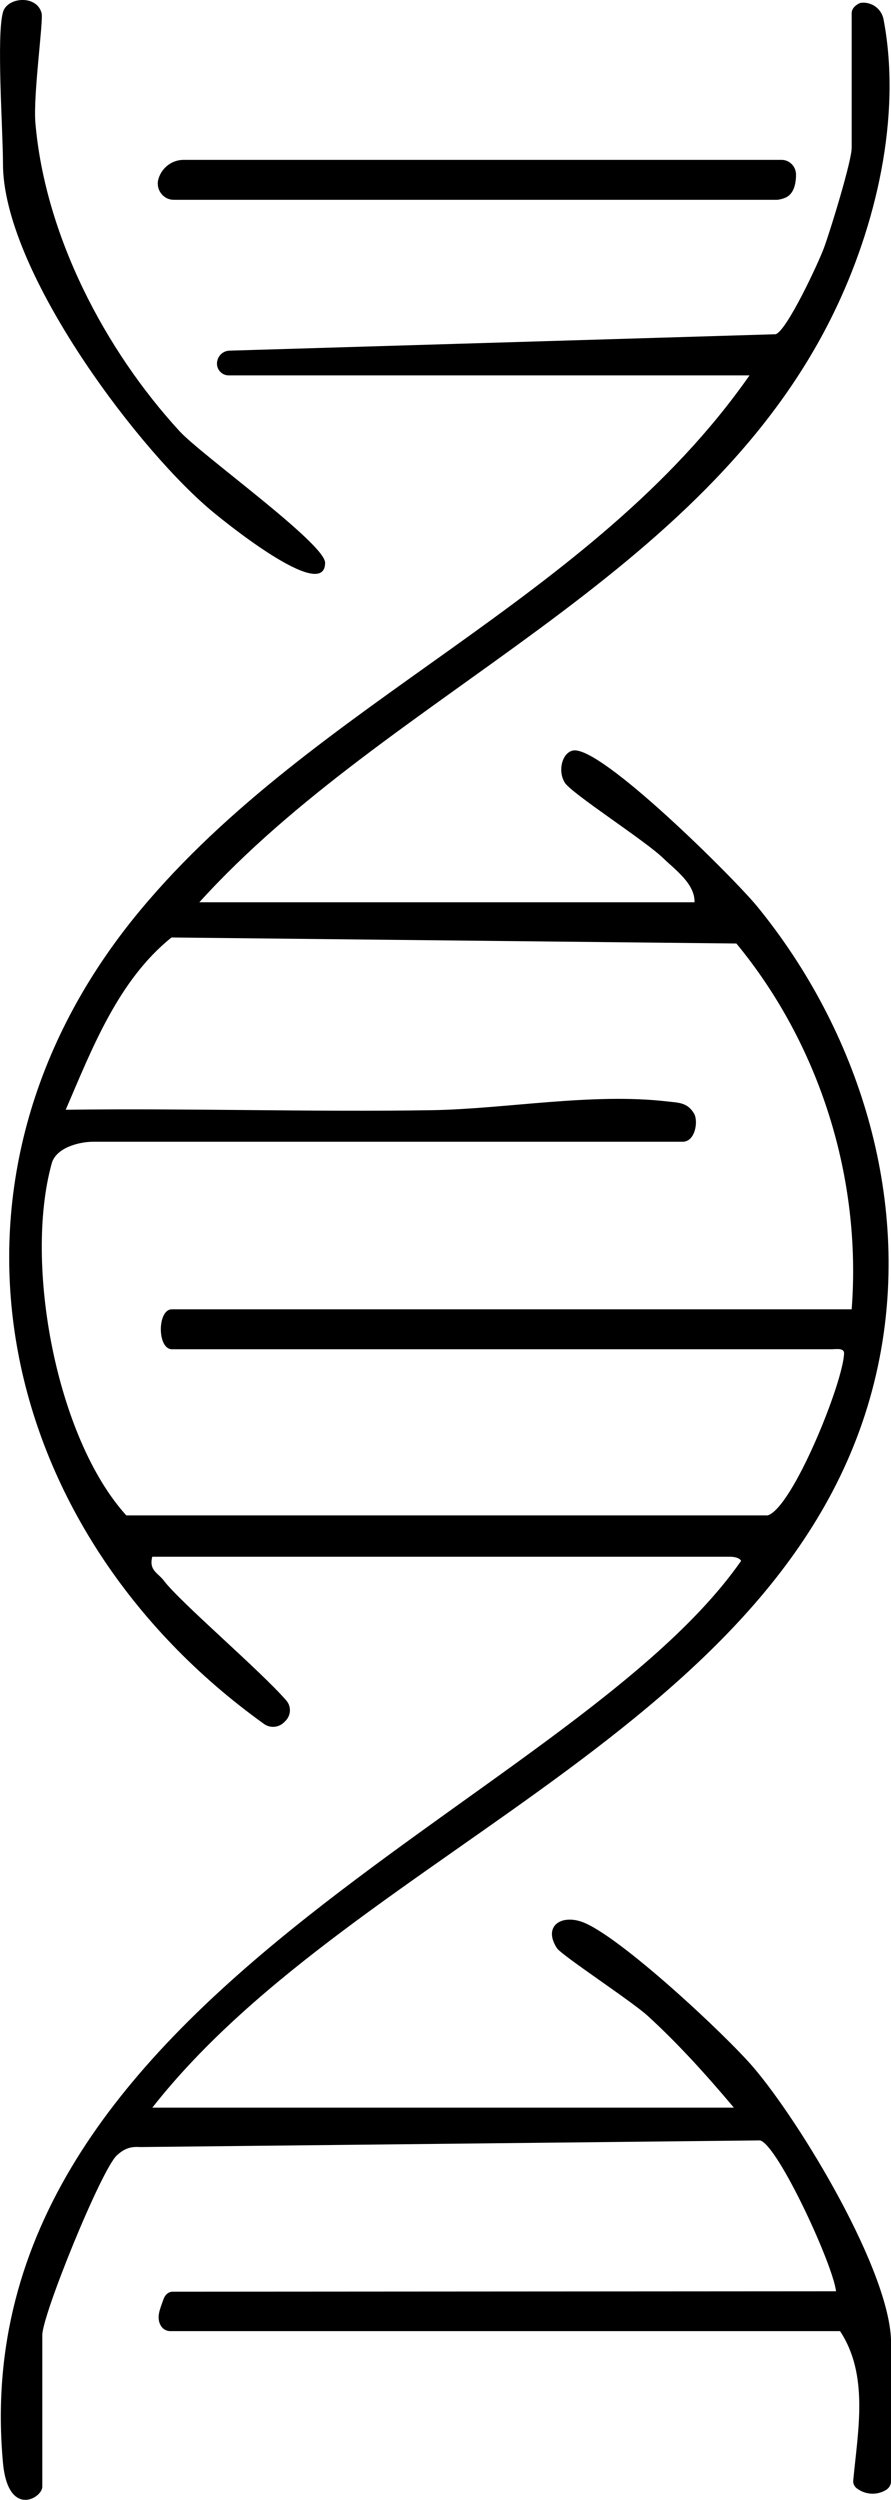<svg viewBox="0 0 101.95 286.04" xmlns="http://www.w3.org/2000/svg" data-name="Lag 2" id="Lag_2">
  <g data-name="Lag 1" id="Lag_1-2">
    <g>
      <path d="M22.82,103.23h56.65c.05-2.12-2.21-3.71-3.58-5.04-2.05-2-10.52-7.42-11.27-8.65-.84-1.37-.28-3.43.94-3.67,3.16-.63,18.54,14.72,21.08,17.84,11.61,14.22,17.57,33.27,14.01,51.62-8.07,41.62-59.6,55.71-83.22,85.81h66.54c-3.06-3.64-6.37-7.32-9.88-10.52-1.82-1.66-9.86-6.93-10.37-7.73-1.6-2.49.45-3.87,2.88-3,4.17,1.49,16.39,12.87,19.63,16.67,5.36,6.29,15.73,23.41,15.73,31.52v15.78c0,.41-.21.79-.56,1.01h0c-1.02.63-2.32.58-3.29-.12l-.06-.04c-.29-.21-.46-.56-.42-.92.54-5.75,1.8-12.06-1.51-17.08H19.48c-.44,0-.85-.23-1.07-.61h0c-.57-.96-.08-1.96.29-3.02.2-.56.57-.85,1-.88l75.96-.05c-.34-3.04-6.62-16.66-8.68-17.26l-70.95.76c-1.12-.08-1.83.19-2.66.95-1.77,1.62-8.53,18.24-8.53,20.56v17.35c0,1.32-3.92,3.59-4.5-2.73-4.89-53.42,64.73-74.89,84.46-103.2-.22-.4-.91-.47-1.28-.47H17.42c-.39,1.59.65,1.83,1.34,2.75,1.85,2.45,11.1,10.34,14,13.7.59.68.54,1.69-.09,2.33l-.15.15c-.61.62-1.59.71-2.3.21C-.65,175.11-9.64,135.01,16.06,104.13c20.02-24.05,51.62-35.32,69.7-61.18H26.16c-.81,0-1.44-.73-1.32-1.55h0c.1-.72.7-1.26,1.41-1.28l62.51-1.88c1.3-.46,4.89-8.16,5.53-9.91.73-1.98,3.16-9.9,3.16-11.41V1.51c0-.59.55-1.01,1-1.18h0c1.24-.18,2.42.65,2.65,1.9,2.11,11.1-.89,23.7-5.72,33.6-14.9,30.59-50.75,43.31-72.57,67.4ZM97.45,149.81c1.15-15.07-3.68-30.32-13.19-41.86l-64.64-.69c-6.09,4.9-9.07,12.67-12.1,19.71,13.93-.19,27.91.27,41.85.05,8.41-.13,18.36-2.01,26.98-1,1.3.15,2.33.1,3.09,1.43.47.91.09,3.19-1.33,3.18H10.68c-1.63,0-4.25.67-4.76,2.47-3.19,11.51.53,31.45,8.53,40.28h73.39c2.85-.87,8.63-15.17,8.74-18.54.02-.65-.97-.47-1.37-.47H19.67c-1.69,0-1.69-4.57,0-4.57h77.78Z"></path>
      <path d="M91.08,20.05v.2c-.05.87-.26,1.79-.99,2.25-.4.25-1.02.36-1.18.36H19.88c-1.22,0-2.1-1.2-1.75-2.39h0c.38-1.29,1.55-2.18,2.88-2.18h68.41c.95,0,1.7.8,1.66,1.76Z"></path>
      <path d="M.34,1.39c.49-1.74,3.88-2.01,4.42.12.22.86-.98,9.39-.71,12.55,1.1,12.86,7.94,25.96,16.51,35.29,2.49,2.71,16.65,12.85,16.64,15.04-.01,4.67-11.85-4.93-13.49-6.37C15,50.44.34,30.64.34,18.74.34,14.91-.42,4.1.34,1.39Z"></path>
    </g>
  </g>
</svg>